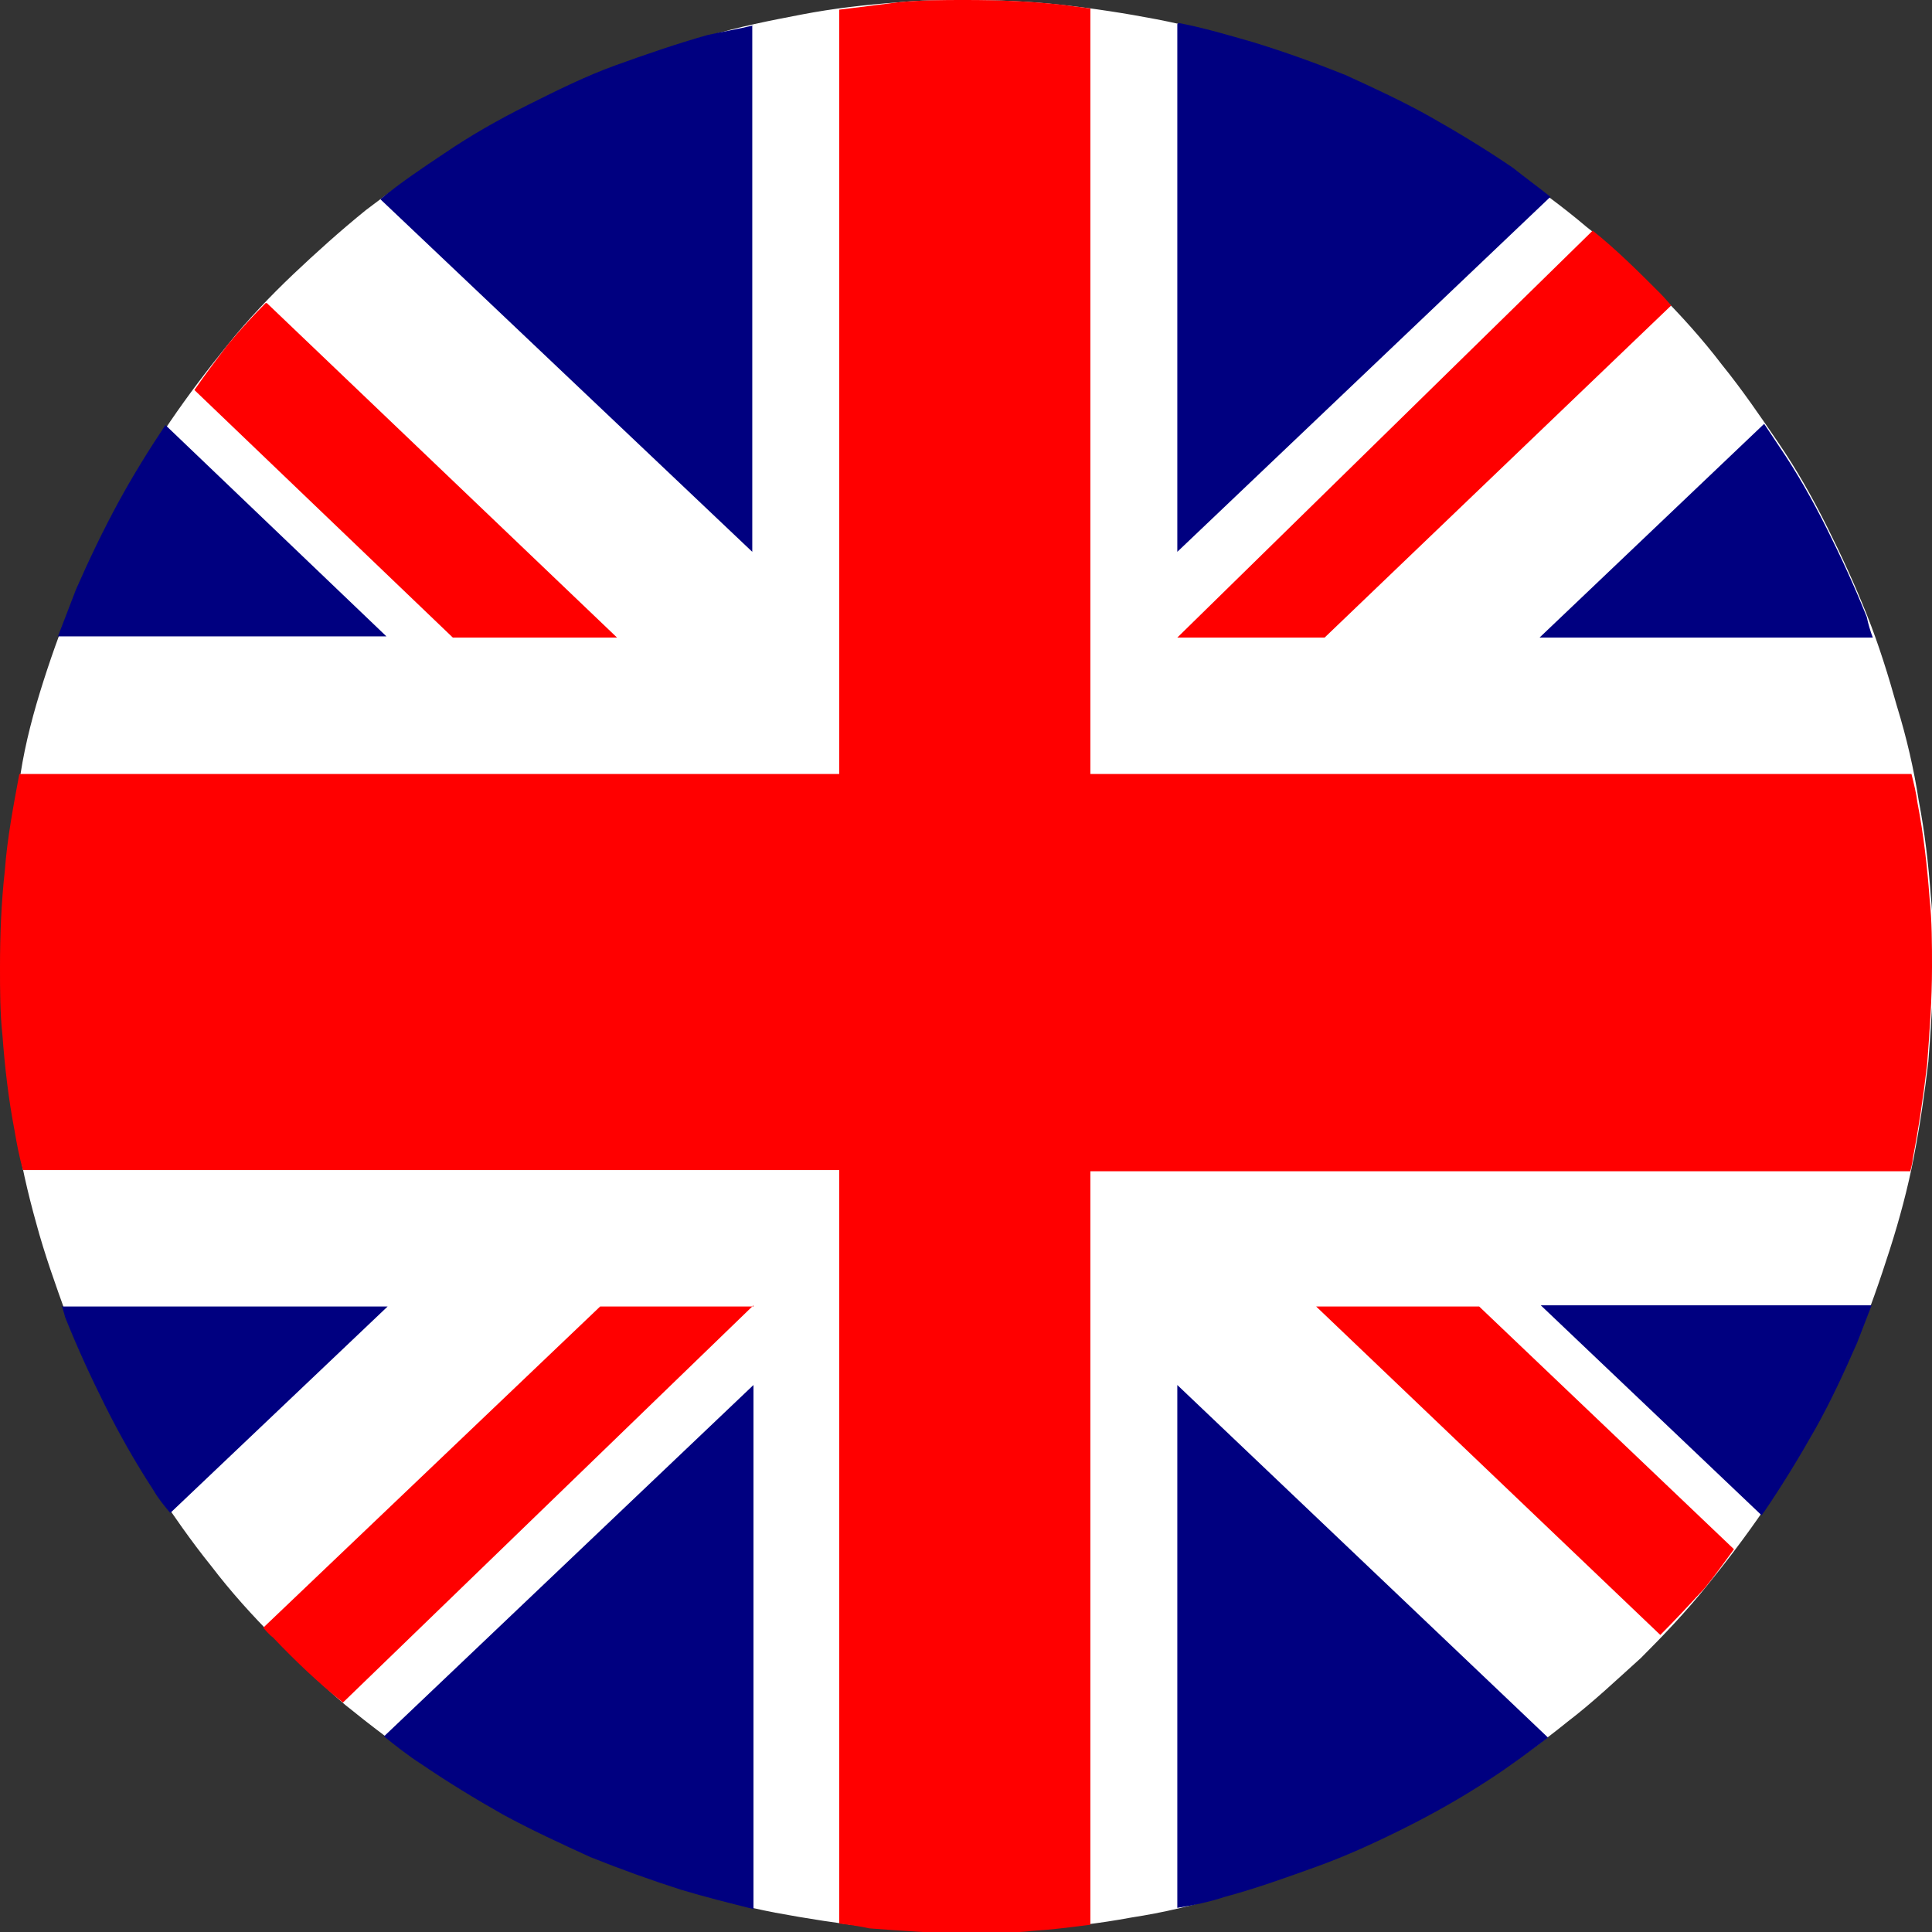 <?xml version="1.0" encoding="UTF-8"?>
<svg id="Layer_2" data-name="Layer 2" xmlns="http://www.w3.org/2000/svg" xmlns:xlink="http://www.w3.org/1999/xlink" viewBox="0 0 16 16">
  <rect x="0" y="0" width="16" height="16" fill="#333333" stroke="none"/>
  <defs>
    <style>
      .cls-1 {
        fill: navy;
        fill-rule: evenodd;
      }

      .cls-1, .cls-2, .cls-3, .cls-4 {
        stroke-width: 0px;
      }

      .cls-2 {
        fill: none;
      }

      .cls-5 {
        clip-path: url(#clippath-1);
      }

      .cls-3 {
        fill: red;
      }

      .cls-6 {
        clip-path: url(#clippath);
      }

      .cls-4 {
        fill: #fff;
      }
    </style>
    <clipPath id="clippath">
      <rect class="cls-2" width="16" height="16"/>
    </clipPath>
    <clipPath id="clippath-1">
      <rect class="cls-2" width="16" height="15.95"/>
    </clipPath>
  </defs>
  <g id="Layer_1-2" data-name="Layer 1">
    <g class="cls-6">
      <g>
        <path class="cls-4" d="M8,0c-.19,0-.38,0-.57.02-.27.02-.53.05-.79.1-.26.05-.52.1-.78.18-.25.07-.51.16-.76.25s-.49.21-.73.33c-.24.12-.47.25-.69.4-.22.14-.44.3-.65.46-.21.17-.41.35-.6.53-.19.18-.38.38-.54.58-.17.21-.33.42-.48.64-.15.22-.29.45-.42.68-.13.24-.24.47-.35.72-.11.25-.2.5-.28.75s-.15.51-.19.77c-.05.26-.1.53-.12.79-.03.27-.04.53-.04.8,0,.19,0,.38.02.56.02.27.05.53.1.79.04.27.1.53.17.78.07.26.16.51.25.76.1.25.21.49.33.73.12.24.25.47.4.7.15.22.3.44.47.65.16.21.34.41.53.6.19.19.38.38.58.55.21.17.42.33.64.48.22.15.45.29.68.42.24.13.48.24.72.35.25.1.5.19.75.27.25.08.51.15.77.2.27.05.53.09.79.12.27.02.53.04.8.04.19,0,.38,0,.56-.02.27-.02.53-.05.8-.1.26-.04.52-.1.77-.18.26-.07.51-.16.76-.25.25-.09.49-.2.73-.32.24-.12.47-.25.7-.4s.44-.3.65-.47c.21-.16.41-.35.61-.53.19-.19.37-.38.54-.59.17-.21.33-.42.48-.64.15-.22.29-.45.42-.68.13-.23.24-.47.35-.72.1-.24.19-.5.27-.75.08-.25.15-.51.2-.77.05-.26.09-.53.12-.79.02-.27.04-.53.04-.8,0-.19,0-.38-.02-.57-.02-.27-.05-.53-.1-.79-.04-.26-.1-.52-.18-.78-.07-.25-.15-.51-.25-.76-.1-.25-.21-.49-.33-.73-.12-.24-.25-.47-.4-.69-.15-.22-.3-.44-.47-.65-.16-.21-.34-.41-.53-.6s-.38-.38-.59-.54c-.2-.17-.42-.33-.64-.48-.22-.15-.45-.29-.68-.42-.23-.13-.47-.24-.71-.35-.25-.1-.5-.19-.76-.27-.25-.08-.51-.15-.77-.2-.26-.05-.52-.09-.79-.12-.27-.03-.53-.04-.8-.04Z"/>
        <path class="cls-3" d="M8,0c-.19,0-.38,0-.57.02-.16.02-.31.04-.48.06v6.33H.16c-.05.27-.1.53-.12.8-.03.27-.04.53-.04.8,0,.19,0,.38.02.56.02.27.05.53.1.79.02.12.04.22.07.33h6.76v6.24c.08.01.16.02.25.04.27.02.53.04.8.04.19,0,.38,0,.56-.02.16-.01.31-.03.47-.05v-6.24h6.79s.02-.07.02-.1c.05-.26.09-.53.12-.79.02-.27.04-.53.04-.8,0-.19,0-.38-.02-.57-.02-.27-.05-.53-.1-.79-.01-.08-.03-.16-.05-.24h-6.8V.07c-.08-.01-.15-.02-.23-.03-.27-.03-.53-.04-.8-.04ZM13.19,1.91l-3.44,3.37h1.22l2.87-2.75s-.06-.07-.09-.1c-.18-.18-.36-.36-.56-.52ZM2.2,2.51c-.11.11-.21.22-.31.34-.1.13-.19.25-.28.38l2.14,2.05h1.36l-2.9-2.77ZM6.24,10.82h-1.27l-2.79,2.66s.05.06.08.08c.18.19.38.38.58.54l3.4-3.29ZM10.9,10.82l2.85,2.72c.13-.13.25-.26.37-.39.08-.1.16-.21.24-.32l-2.11-2.01h-1.35Z"/>
      </g>
    </g>
    <g class="cls-5">
      <path class="cls-1" d="M9.75.2v4.37l3.09-2.94c-.1-.08-.21-.16-.31-.24-.22-.15-.45-.29-.68-.42-.23-.13-.47-.24-.71-.35-.25-.1-.5-.19-.76-.27-.21-.06-.41-.12-.62-.16ZM6.24.21c-.12.03-.25.05-.38.08-.25.07-.51.16-.76.25s-.49.21-.73.33c-.24.12-.47.25-.69.4-.18.12-.36.24-.53.38l3.08,2.92V.21ZM14.61,3.51l-1.86,1.77h2.76c-.02-.05-.04-.12-.05-.17-.1-.25-.21-.49-.33-.73-.12-.24-.25-.47-.4-.69-.04-.06-.08-.12-.12-.18ZM1.37,3.52c-.14.21-.27.42-.39.64-.13.24-.24.47-.35.72-.05.13-.1.26-.15.39h2.72l-1.83-1.75ZM.51,10.81s.02.06.03.1c.1.25.21.49.33.73.12.24.25.47.4.7.04.07.09.13.14.19l1.8-1.71H.51ZM12.76,10.81l1.83,1.74s.01-.02.02-.03c.15-.22.29-.45.42-.68.13-.23.24-.47.35-.72.04-.1.08-.21.12-.31h-2.73ZM6.24,11.47l-3.06,2.91c.1.08.2.16.31.23.22.15.45.29.68.42.24.13.48.24.72.35.25.1.5.19.75.27.2.06.4.11.6.16v-4.33ZM9.75,11.47v4.33c.13-.02.27-.05.39-.09.26-.07.51-.16.76-.25.25-.09.49-.2.73-.32.24-.12.47-.25.7-.4.17-.11.33-.23.49-.35l-3.07-2.92Z"/>
    </g>
  </g>
</svg>